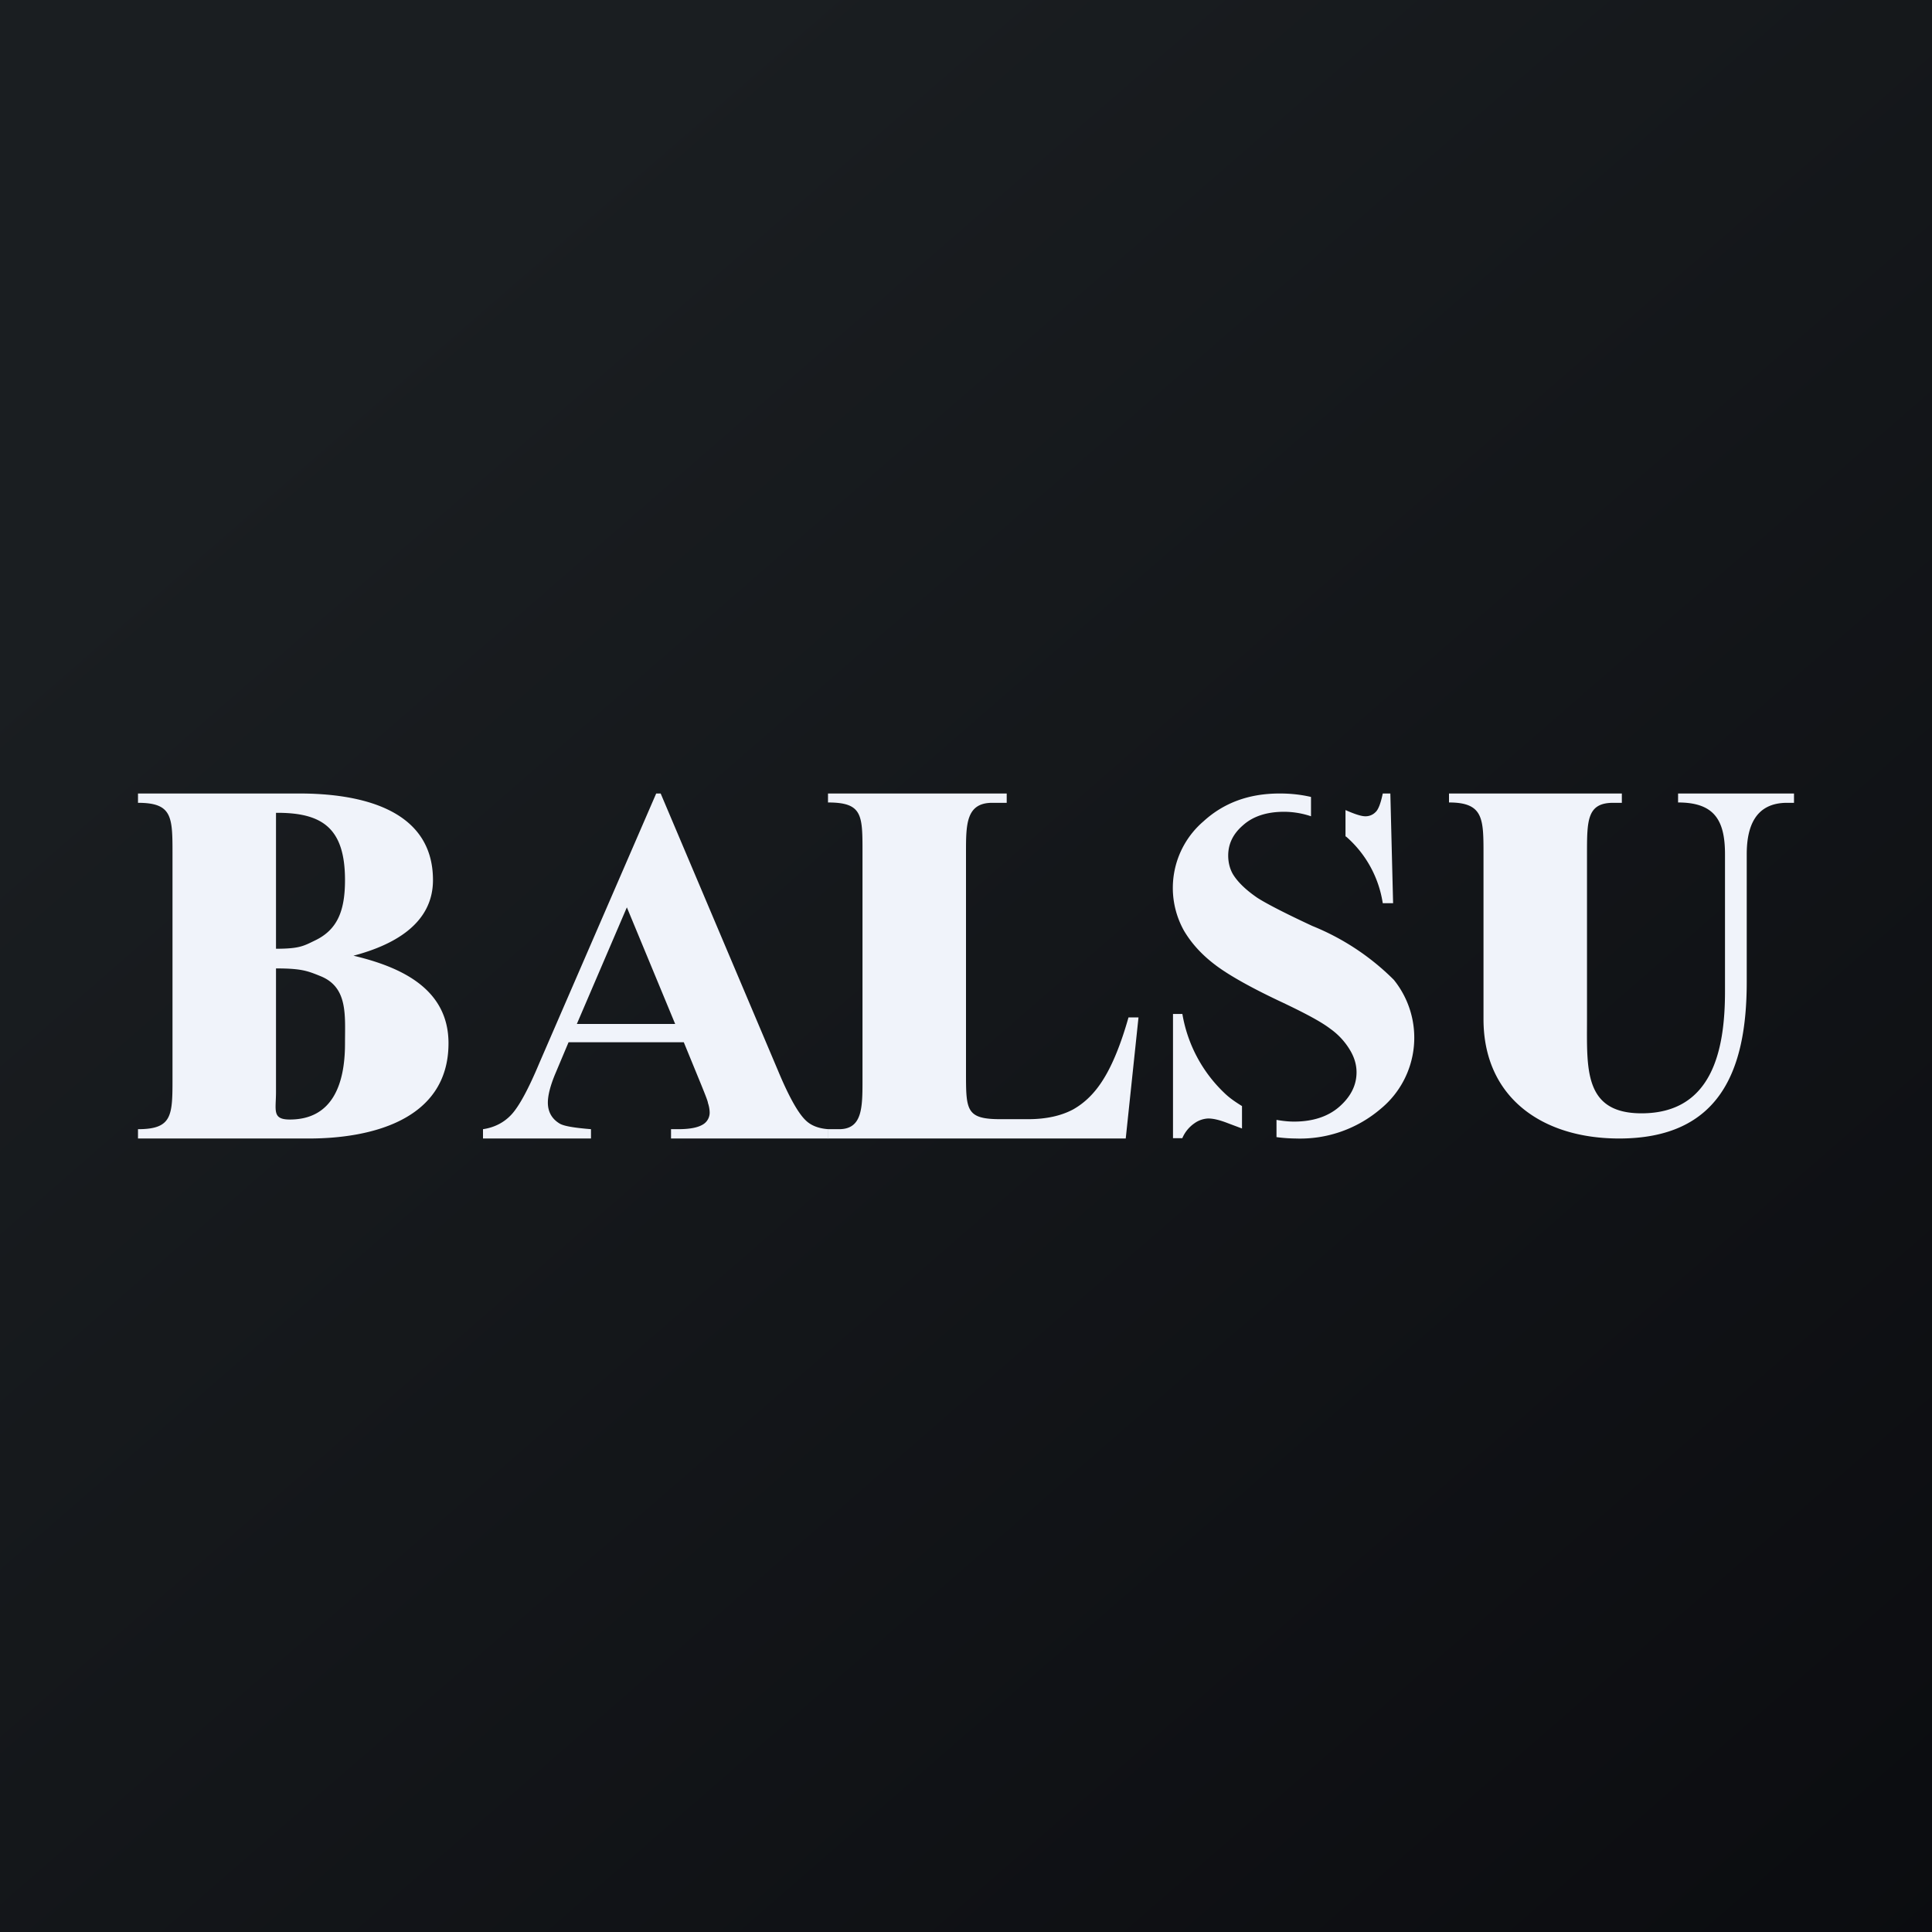 <!-- by TradingView --><svg width="56" height="56" viewBox="0 0 56 56" xmlns="http://www.w3.org/2000/svg"><rect x="0" y="0" width="56" height="56" fill="#808080" stroke="none"/><path fill="url(#a)" d="M0 0h56v56H0z"/><path d="M42 23h5.01v.27h-.25c-.76 0-.76.51-.76 1.49v4.78c0 1.43-.1 2.73 1.58 2.73 2.05 0 2.42-1.83 2.42-3.53v-3.98c0-1-.32-1.5-1.36-1.5V23H52v.27h-.2c-.92 0-1.17.69-1.17 1.49v3.7c0 2.57-.78 4.54-3.7 4.54C44.7 33 43 31.81 43 29.54v-4.78c0-1.03 0-1.5-1-1.5V23ZM37.1 23c.3 0 .6.03.9.1v.56a2.46 2.46 0 0 0-.78-.13c-.5 0-.9.13-1.19.39-.29.25-.43.54-.43.88 0 .2.05.4.15.56.14.22.37.44.69.66.23.15.76.43 1.6.82a7.11 7.11 0 0 1 2.36 1.56 2.67 2.67 0 0 1-.38 3.74 3.6 3.6 0 0 1-2.47.86 4.4 4.4 0 0 1-.55-.04v-.5c.17.03.34.05.51.05.55 0 .99-.15 1.31-.43.33-.29.5-.62.5-1 0-.23-.07-.45-.2-.66a2.03 2.03 0 0 0-.56-.6c-.26-.2-.71-.44-1.36-.75-.9-.42-1.56-.79-1.96-1.09-.4-.3-.7-.63-.92-1a2.54 2.54 0 0 1 .56-3.17c.59-.54 1.32-.81 2.21-.81Zm-2.83 6.38a4.11 4.11 0 0 0 1.25 2.33c.15.14.32.25.48.35v.65l-.4-.15c-.23-.09-.42-.14-.58-.14a.74.74 0 0 0-.4.14 1 1 0 0 0-.35.43H34v-3.6h.27Zm6.11-3.2h-.3a3.2 3.2 0 0 0-1.05-1.92l-.03-.02v-.76c.27.12.46.18.57.18a.4.4 0 0 0 .3-.12c.08-.07.15-.25.21-.54h.22l.08 3.19ZM33 29.49 32.63 33H24v-.27h.32c.68 0 .68-.63.68-1.44V24.7c0-1.08 0-1.44-1-1.44V23h5.18v.27h-.42c-.76 0-.76.63-.76 1.44v6.37c0 1.1 0 1.36 1 1.36h.8c.53 0 .96-.1 1.3-.28.34-.19.64-.48.89-.89.25-.4.5-1 .72-1.78H33Z" fill="#F0F3FA"/><path d="M19.8 30.21h-3.32l-.4.95c-.13.32-.2.59-.2.8 0 .27.12.47.33.6.12.08.43.13.92.17V33H14v-.27c.34-.05.62-.2.83-.43.22-.24.49-.74.8-1.48L19.02 23h.13l3.4 8.03c.32.77.59 1.24.8 1.44.15.15.37.24.66.26V33h-4.56v-.27h.2c.36 0 .61-.05.76-.16a.4.4 0 0 0 .16-.33.92.92 0 0 0-.05-.27c0-.04-.07-.22-.2-.54l-.5-1.22Zm-.23-.53-1.4-3.38-1.45 3.38h2.85ZM10.24 27.7c1.35.32 2.76.94 2.76 2.54C13 32.5 10.68 33 8.96 33H4v-.27c1 0 1-.4 1-1.49v-6.48c0-1.08 0-1.49-1-1.49V23h4.68c1.66 0 3.87.4 3.87 2.51 0 1.3-1.2 1.9-2.3 2.19ZM8 27.5c.68 0 .8-.08 1.13-.24.65-.31.87-.86.87-1.75 0-1.51-.66-1.96-2-1.95v3.94Zm0 .57v3.58c0 .53-.12.8.4.8 1.22 0 1.6-1 1.6-2.2 0-.83.09-1.64-.72-1.96-.37-.15-.55-.22-1.28-.22Z" fill="#F0F3FA"/><defs><linearGradient id="a" x1="10.42" y1="9.71" x2="68.15" y2="76.02" gradientUnits="userSpaceOnUse"><stop stop-color="#1A1E21"/><stop offset="1" stop-color="#06060A"/></linearGradient></defs></svg>